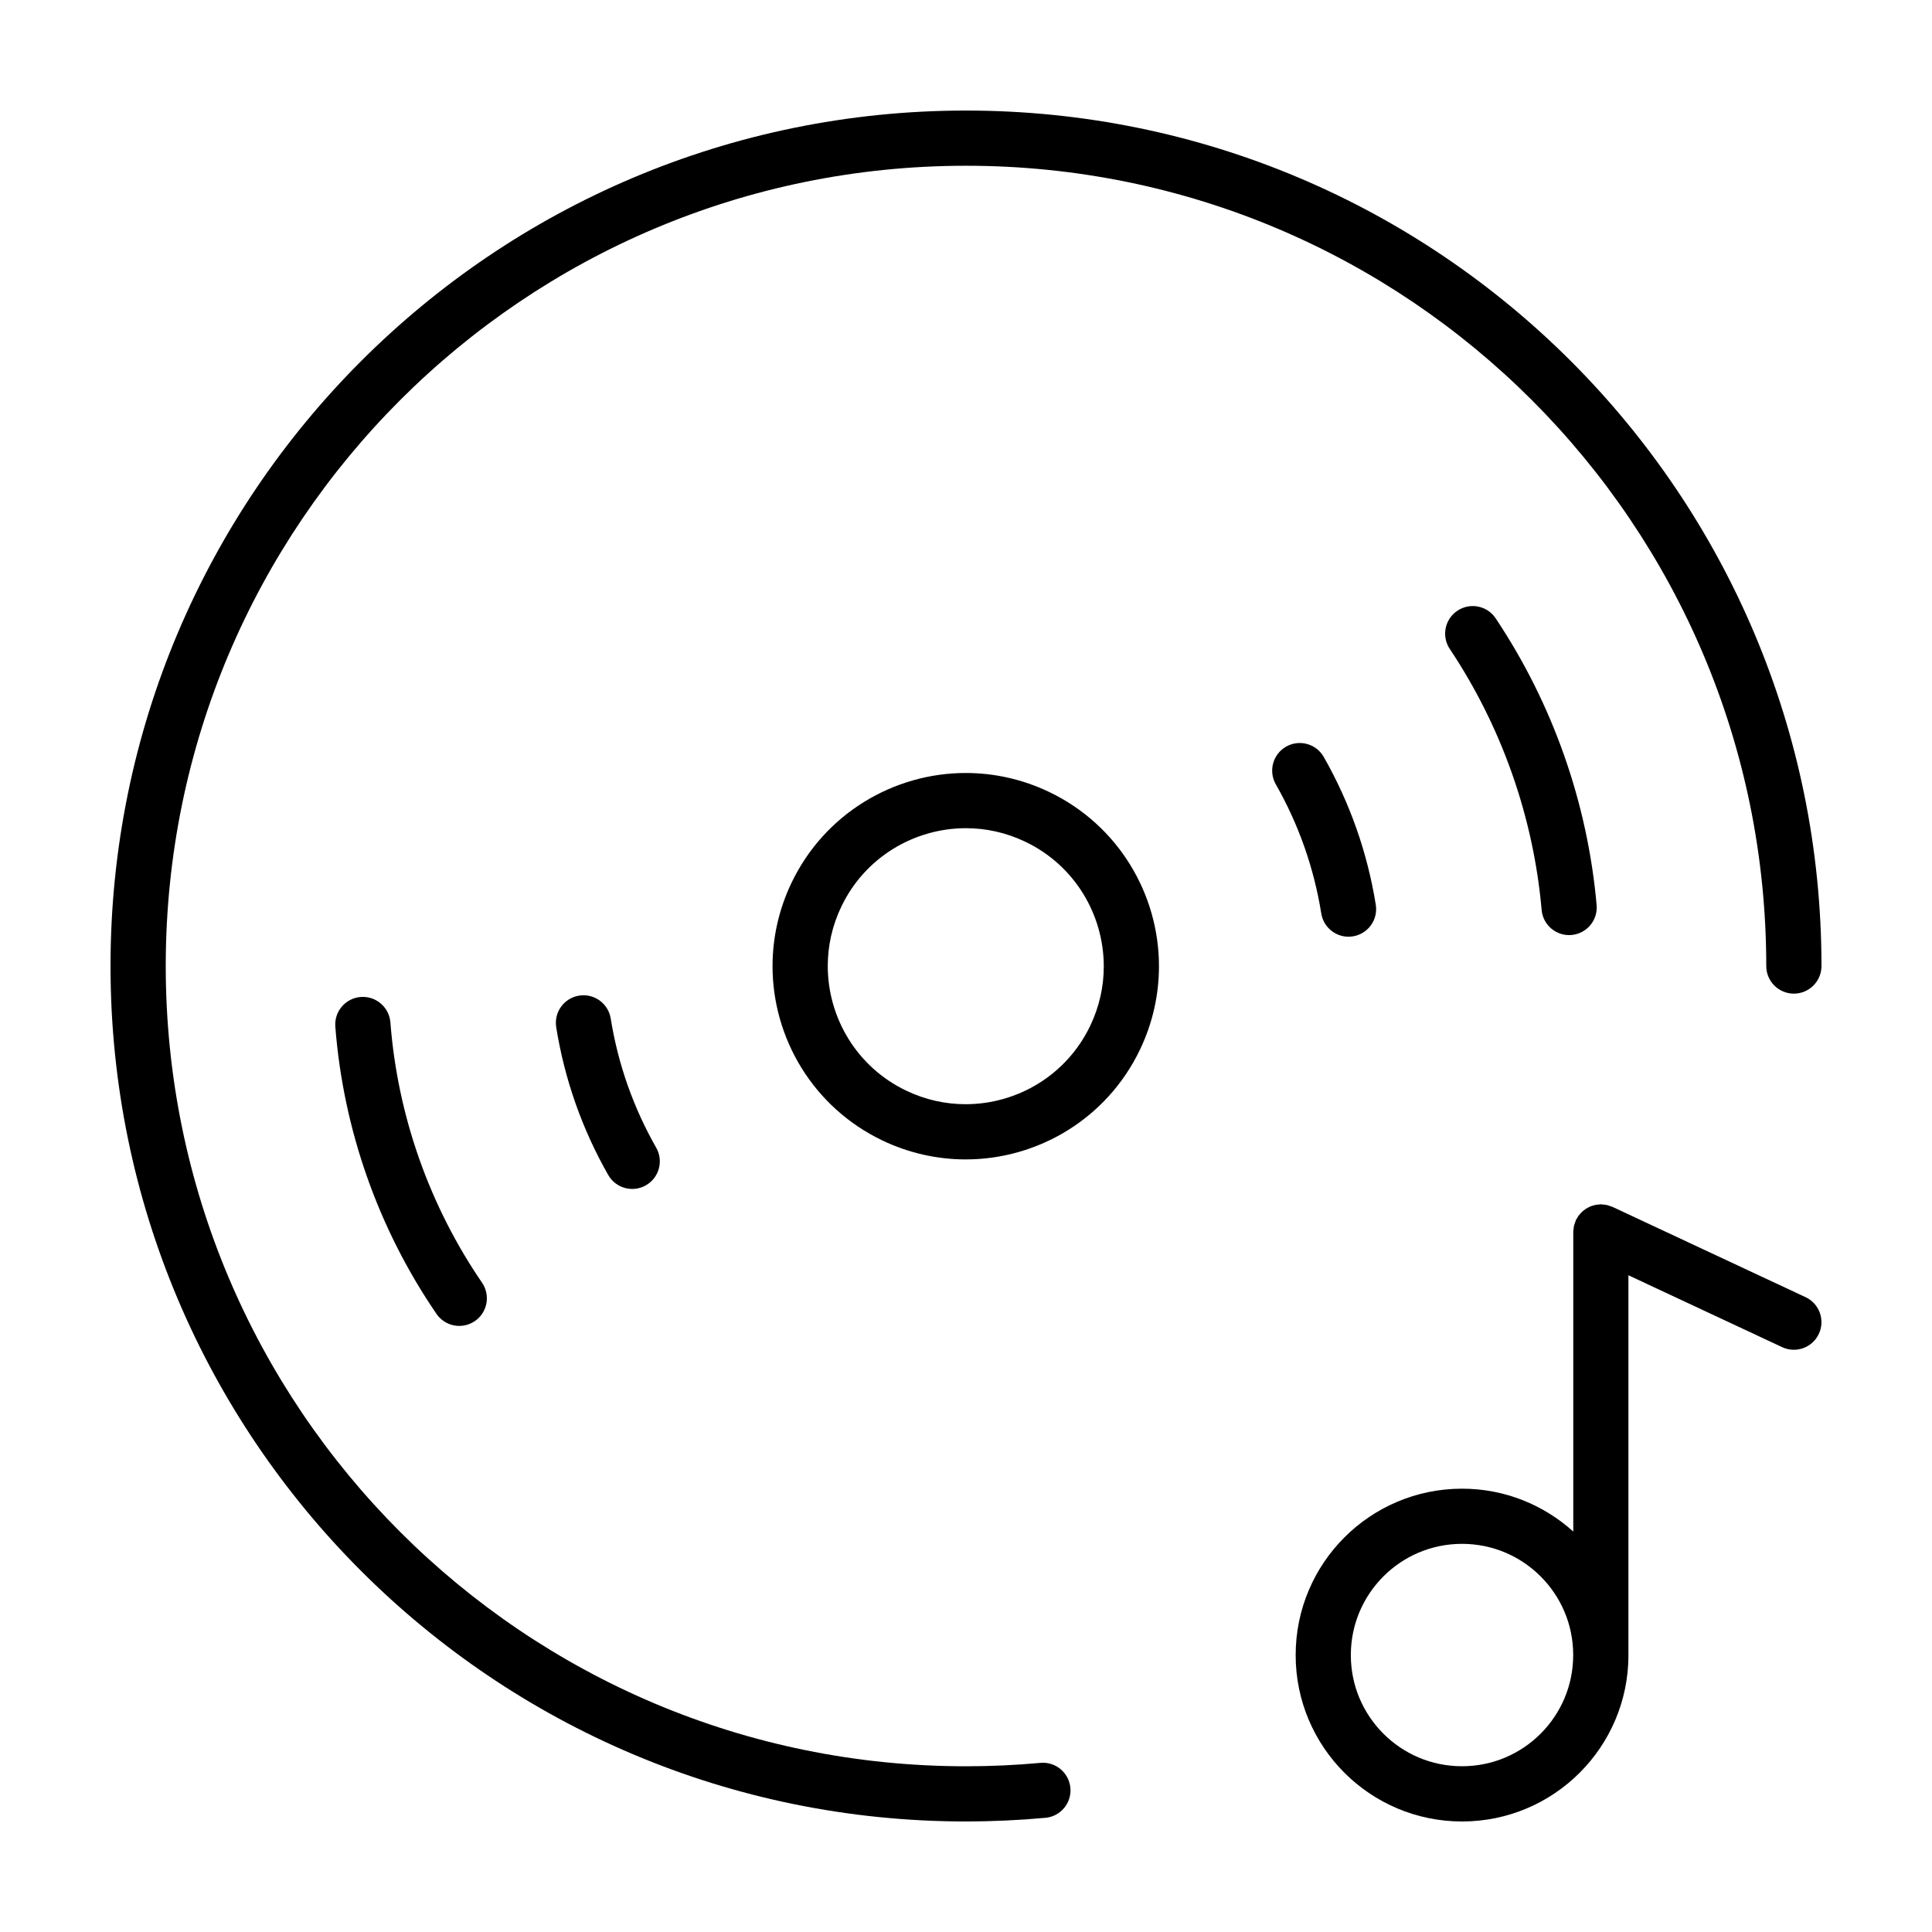 <?xml version="1.0" encoding="UTF-8"?>
<!-- Uploaded to: ICON Repo, www.svgrepo.com, Generator: ICON Repo Mixer Tools -->
<svg fill="#000000" width="800px" height="800px" version="1.1" viewBox="144 144 512 512" xmlns="http://www.w3.org/2000/svg">
 <g>
  <path d="m400 626.7c7.094 0 14.117-0.324 21.051-0.961 4.019-0.367 6.984-3.93 6.609-7.949-0.367-4.019-3.93-6.984-7.949-6.609-6.488 0.594-13.059 0.902-19.711 0.902-58.59-0.004-111.56-23.723-149.96-62.113-38.391-38.414-62.109-91.387-62.117-149.97 0.004-58.59 23.723-111.56 62.113-149.96 38.402-38.391 91.379-62.109 149.97-62.117 58.59 0.004 111.56 23.723 149.96 62.113 38.383 38.41 62.105 91.379 62.113 149.97 0 4.039 3.273 7.316 7.316 7.316 4.039 0 7.316-3.273 7.316-7.316-0.012-125.21-101.5-226.7-226.71-226.71-125.21 0.008-226.71 101.5-226.71 226.71s101.49 226.7 226.71 226.7z"/>
  <path d="m575.55 582.62v-100.66l40.742 19.051c3.656 1.715 8.012 0.133 9.723-3.527 1.715-3.656 0.133-8.012-3.527-9.723l-51.156-23.922-0.117-0.039-0.781-0.273-0.621-0.191-0.629-0.086-0.832-0.086-0.121-0.012-0.48 0.051-0.828 0.086-0.664 0.168-0.68 0.211-0.645 0.309-0.613 0.332-0.555 0.406-0.559 0.465-0.473 0.52-0.449 0.543-0.418 0.699-0.25 0.422-0.039 0.121-0.273 0.777-0.191 0.621-0.086 0.629-0.086 0.832-0.012 0.121v79.41c-7.812-7.039-18.121-11.359-29.473-11.359-24.359 0.004-44.094 19.738-44.098 44.098 0.004 24.355 19.738 44.094 44.098 44.098 24.348-0.008 44.082-19.738 44.094-44.086zm-64.938 20.824c-5.344-5.356-8.629-12.676-8.629-20.836 0.004-8.16 3.289-15.48 8.629-20.844 5.356-5.344 12.676-8.625 20.836-8.629 8.16 0.004 15.48 3.289 20.836 8.629 5.344 5.356 8.629 12.676 8.629 20.844-0.004 8.16-3.289 15.48-8.629 20.836-5.356 5.344-12.676 8.625-20.836 8.629-8.16-0.004-15.48-3.281-20.836-8.629z"/>
  <path d="m422.06 353.89c-7.113-3.41-14.672-5.039-22.094-5.039-19.074-0.012-37.395 10.727-46.195 29.078-3.41 7.113-5.039 14.672-5.039 22.094-0.012 19.074 10.727 37.395 29.078 46.195 7.113 3.41 14.672 5.039 22.094 5.039 19.074 0.012 37.395-10.727 46.195-29.078 3.41-7.117 5.039-14.672 5.039-22.094 0.012-19.078-10.723-37.395-29.078-46.195zm10.855 61.965c-6.281 13.121-19.367 20.762-33.004 20.773-5.297 0-10.656-1.148-15.77-3.602-13.125-6.281-20.766-19.367-20.777-33.004 0-5.297 1.148-10.652 3.602-15.77 6.281-13.125 19.363-20.762 33.004-20.773 5.297 0 10.656 1.148 15.77 3.602 13.121 6.281 20.762 19.363 20.773 33.004 0.004 5.293-1.145 10.652-3.598 15.77z"/>
  <path d="m305.19 455.39c2 3.508 6.469 4.731 9.977 2.731 3.508-2 4.731-6.469 2.731-9.977-6.047-10.602-10.121-22.176-12.051-34.23-0.641-3.988-4.387-6.707-8.379-6.066-3.988 0.641-6.707 4.387-6.066 8.379 2.207 13.785 6.871 27.039 13.789 39.164z"/>
  <path d="m494.15 386.08c0.641 3.988 4.387 6.707 8.379 6.066 3.988-0.641 6.707-4.387 6.066-8.379-2.207-13.785-6.871-27.039-13.789-39.168-2-3.508-6.469-4.731-9.977-2.731-3.508 2-4.731 6.469-2.731 9.977 6.047 10.605 10.125 22.184 12.051 34.234z"/>
  <path d="m239.59 408.21c-4.027 0.312-7.039 3.828-6.727 7.856 2.109 27.246 11.375 53.574 26.809 76.129 2.277 3.336 6.832 4.188 10.168 1.91 3.336-2.281 4.188-6.832 1.91-10.168-13.977-20.43-22.391-44.324-24.293-69-0.32-4.027-3.836-7.039-7.867-6.727z"/>
  <path d="m552.55 385.14c0.352 4.027 3.906 6.996 7.93 6.641 4.027-0.359 6.996-3.906 6.641-7.93-2.398-27.102-11.645-53.363-26.754-75.988-2.242-3.359-6.785-4.262-10.141-2.016-3.359 2.242-4.262 6.785-2.016 10.141 13.734 20.566 22.168 44.523 24.34 69.152z"/>
 </g>
</svg>
